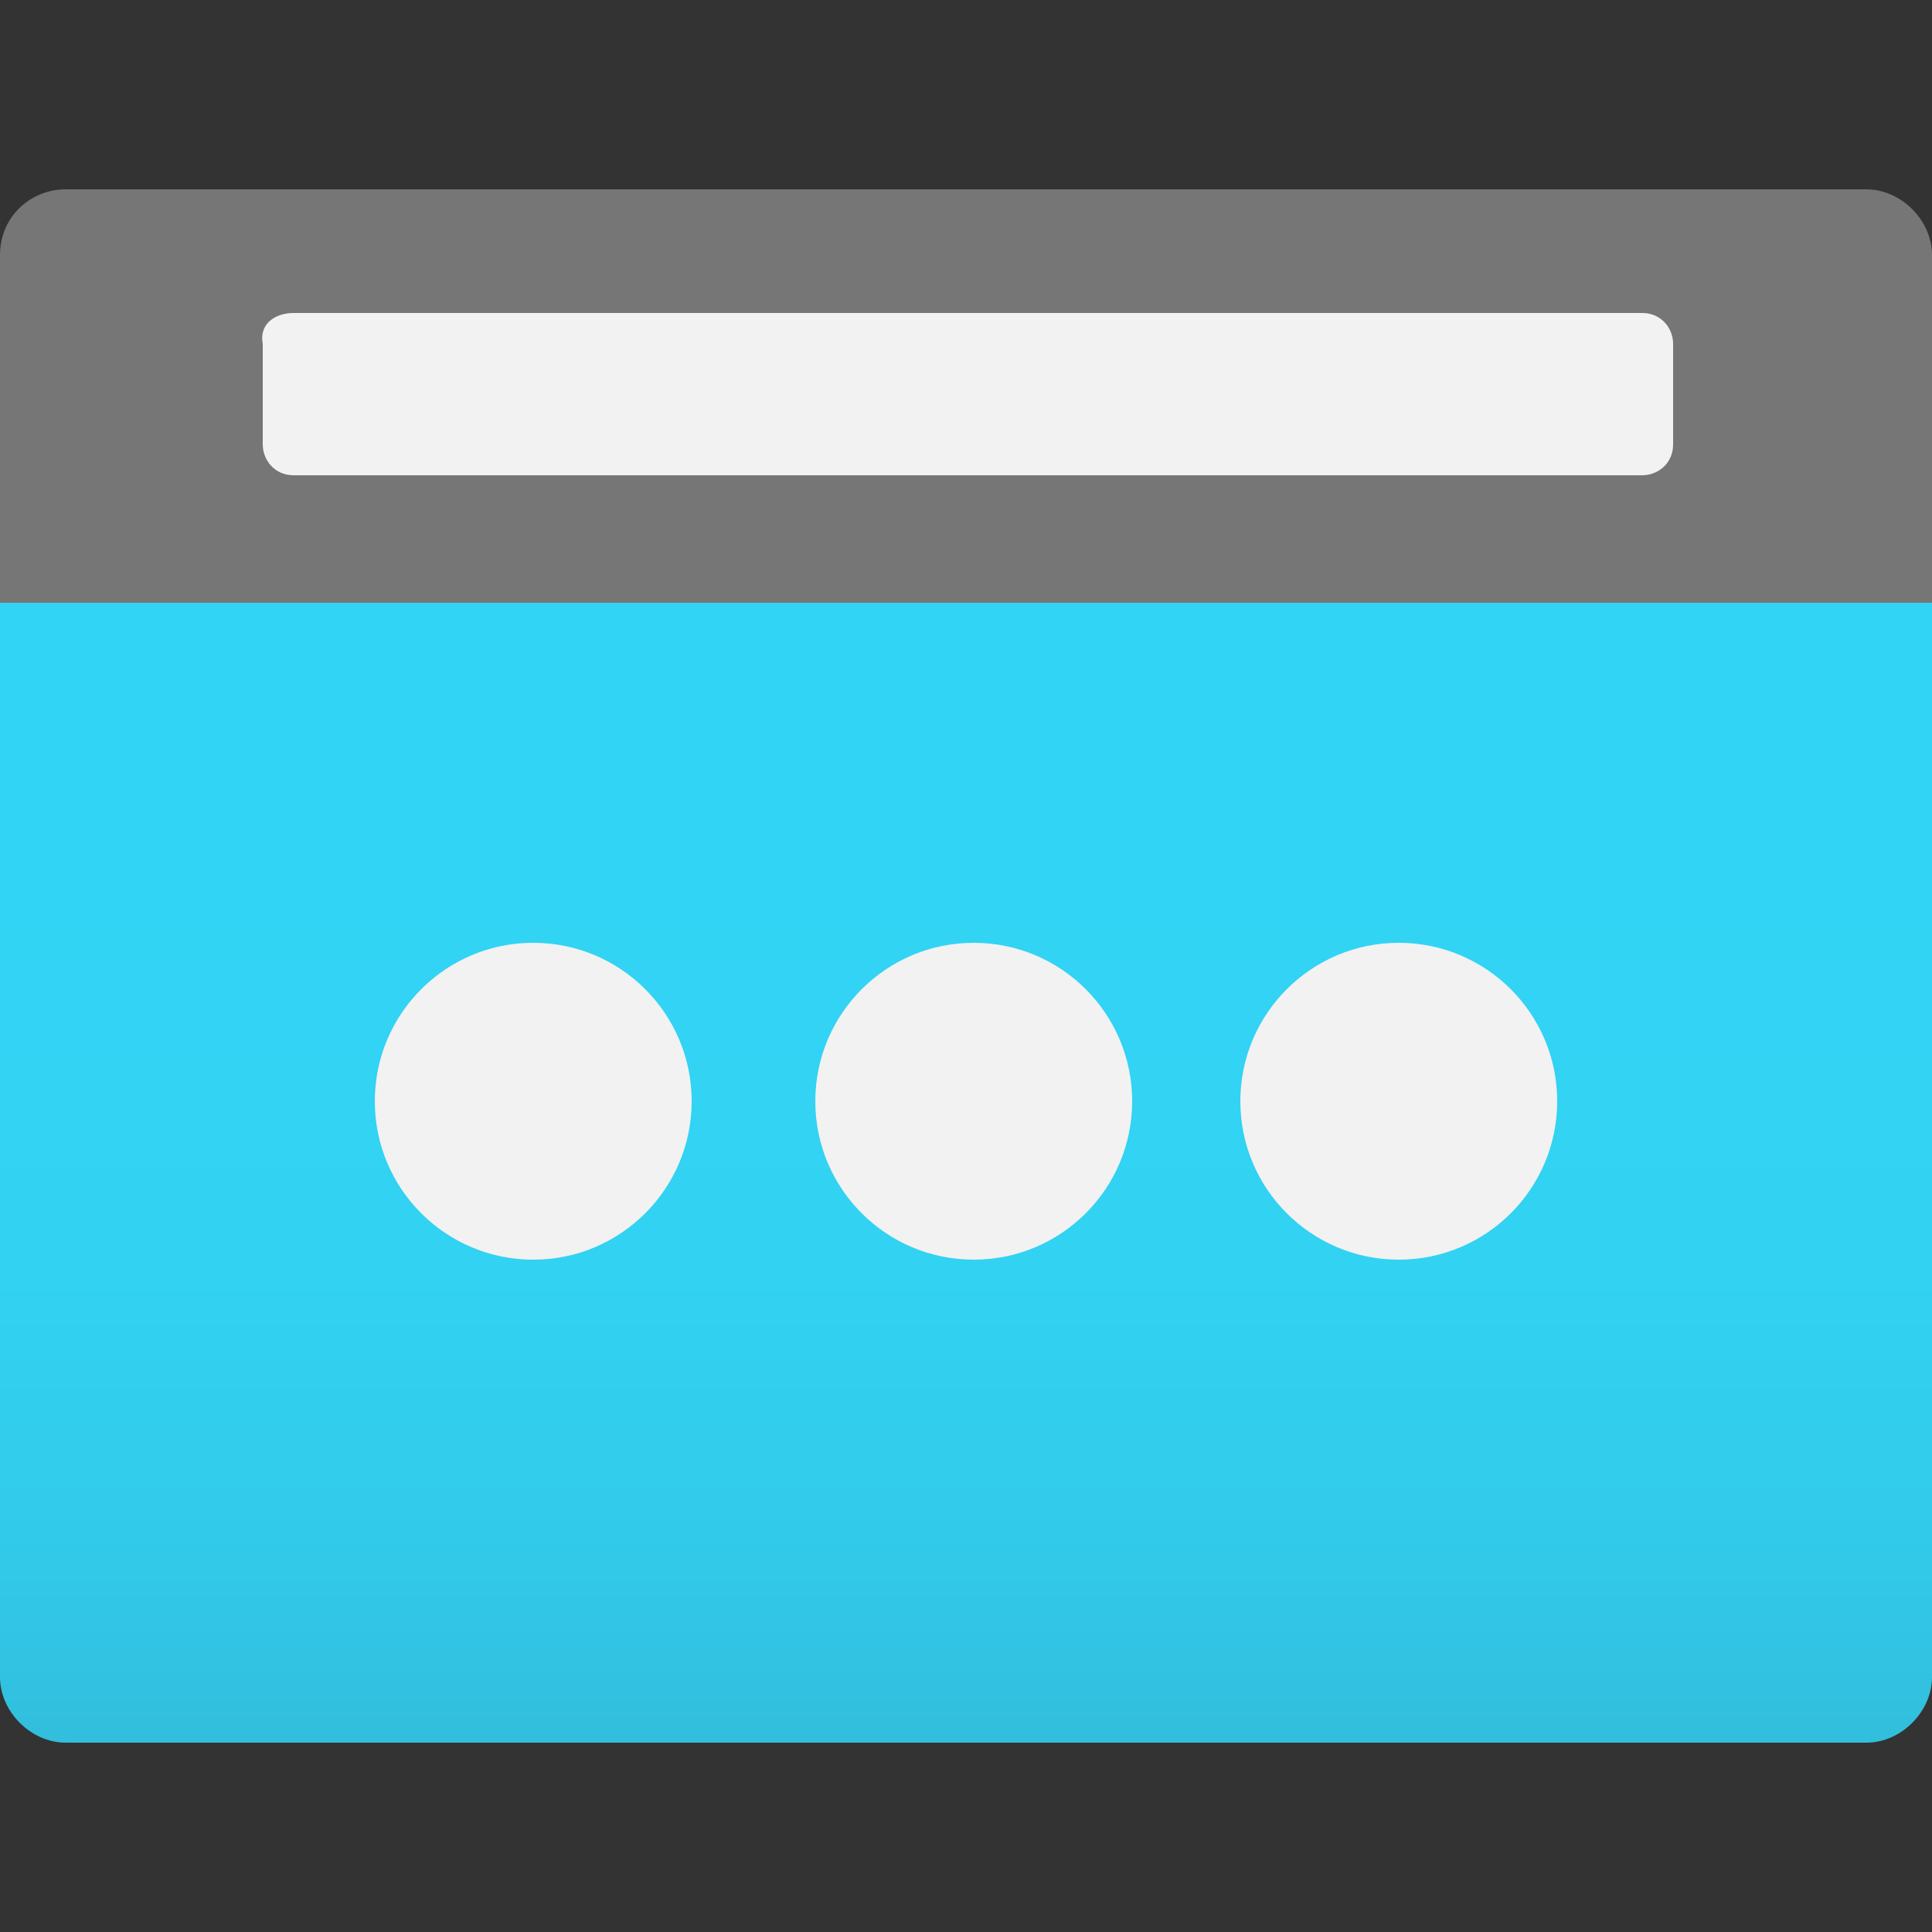 <svg xmlns="http://www.w3.org/2000/svg" xmlns:xlink="http://www.w3.org/1999/xlink" id="FxSymbol0-087" x="0px" y="0px" viewBox="0 0 50 50" style="enable-background:new 0 0 50 50;" xml:space="preserve"><rect x="0" y="0" width="50" height="50" fill="#333333" stroke="none"/> <style type="text/css"> .st0{fill:url(#SVGID_1_);} .st1{fill:#767676;} .st2{fill:#F2F2F2;} </style> <g> <linearGradient id="SVGID_1_" gradientUnits="userSpaceOnUse" x1="25" y1="6.892" x2="25" y2="36.451" gradientTransform="matrix(1 0 0 -1 0 52)"> <stop offset="0" style="stop-color:#32BEDD"></stop> <stop offset="0.18" style="stop-color:#32CAEA"></stop> <stop offset="0.41" style="stop-color:#32D2F2"></stop> <stop offset="0.78" style="stop-color:#32D4F5"></stop> </linearGradient> <path class="st0" d="M0,15.5h50v27.9c0,0.9-0.8,1.7-1.7,1.7H1.7c-0.9,0-1.7-0.8-1.7-1.7C0,43.4,0,15.5,0,15.5z"></path> <path class="st1" d="M1.7,4.9h46.6c0.9,0,1.7,0.8,1.7,1.7v9H0v-9C0,5.6,0.8,4.9,1.7,4.9z"></path> <circle class="st2" cx="36.2" cy="28.5" r="4.1"></circle> <circle class="st2" cx="25.2" cy="28.5" r="4.1"></circle> <circle class="st2" cx="13.8" cy="28.5" r="4.1"></circle> <path class="st2" d="M7.6,8.1h34.9c0.5,0,0.8,0.4,0.8,0.8v2.6c0,0.5-0.4,0.8-0.8,0.8H7.6c-0.5,0-0.8-0.4-0.8-0.8V8.9 C6.7,8.4,7.1,8.1,7.6,8.1z"></path> </g> </svg>